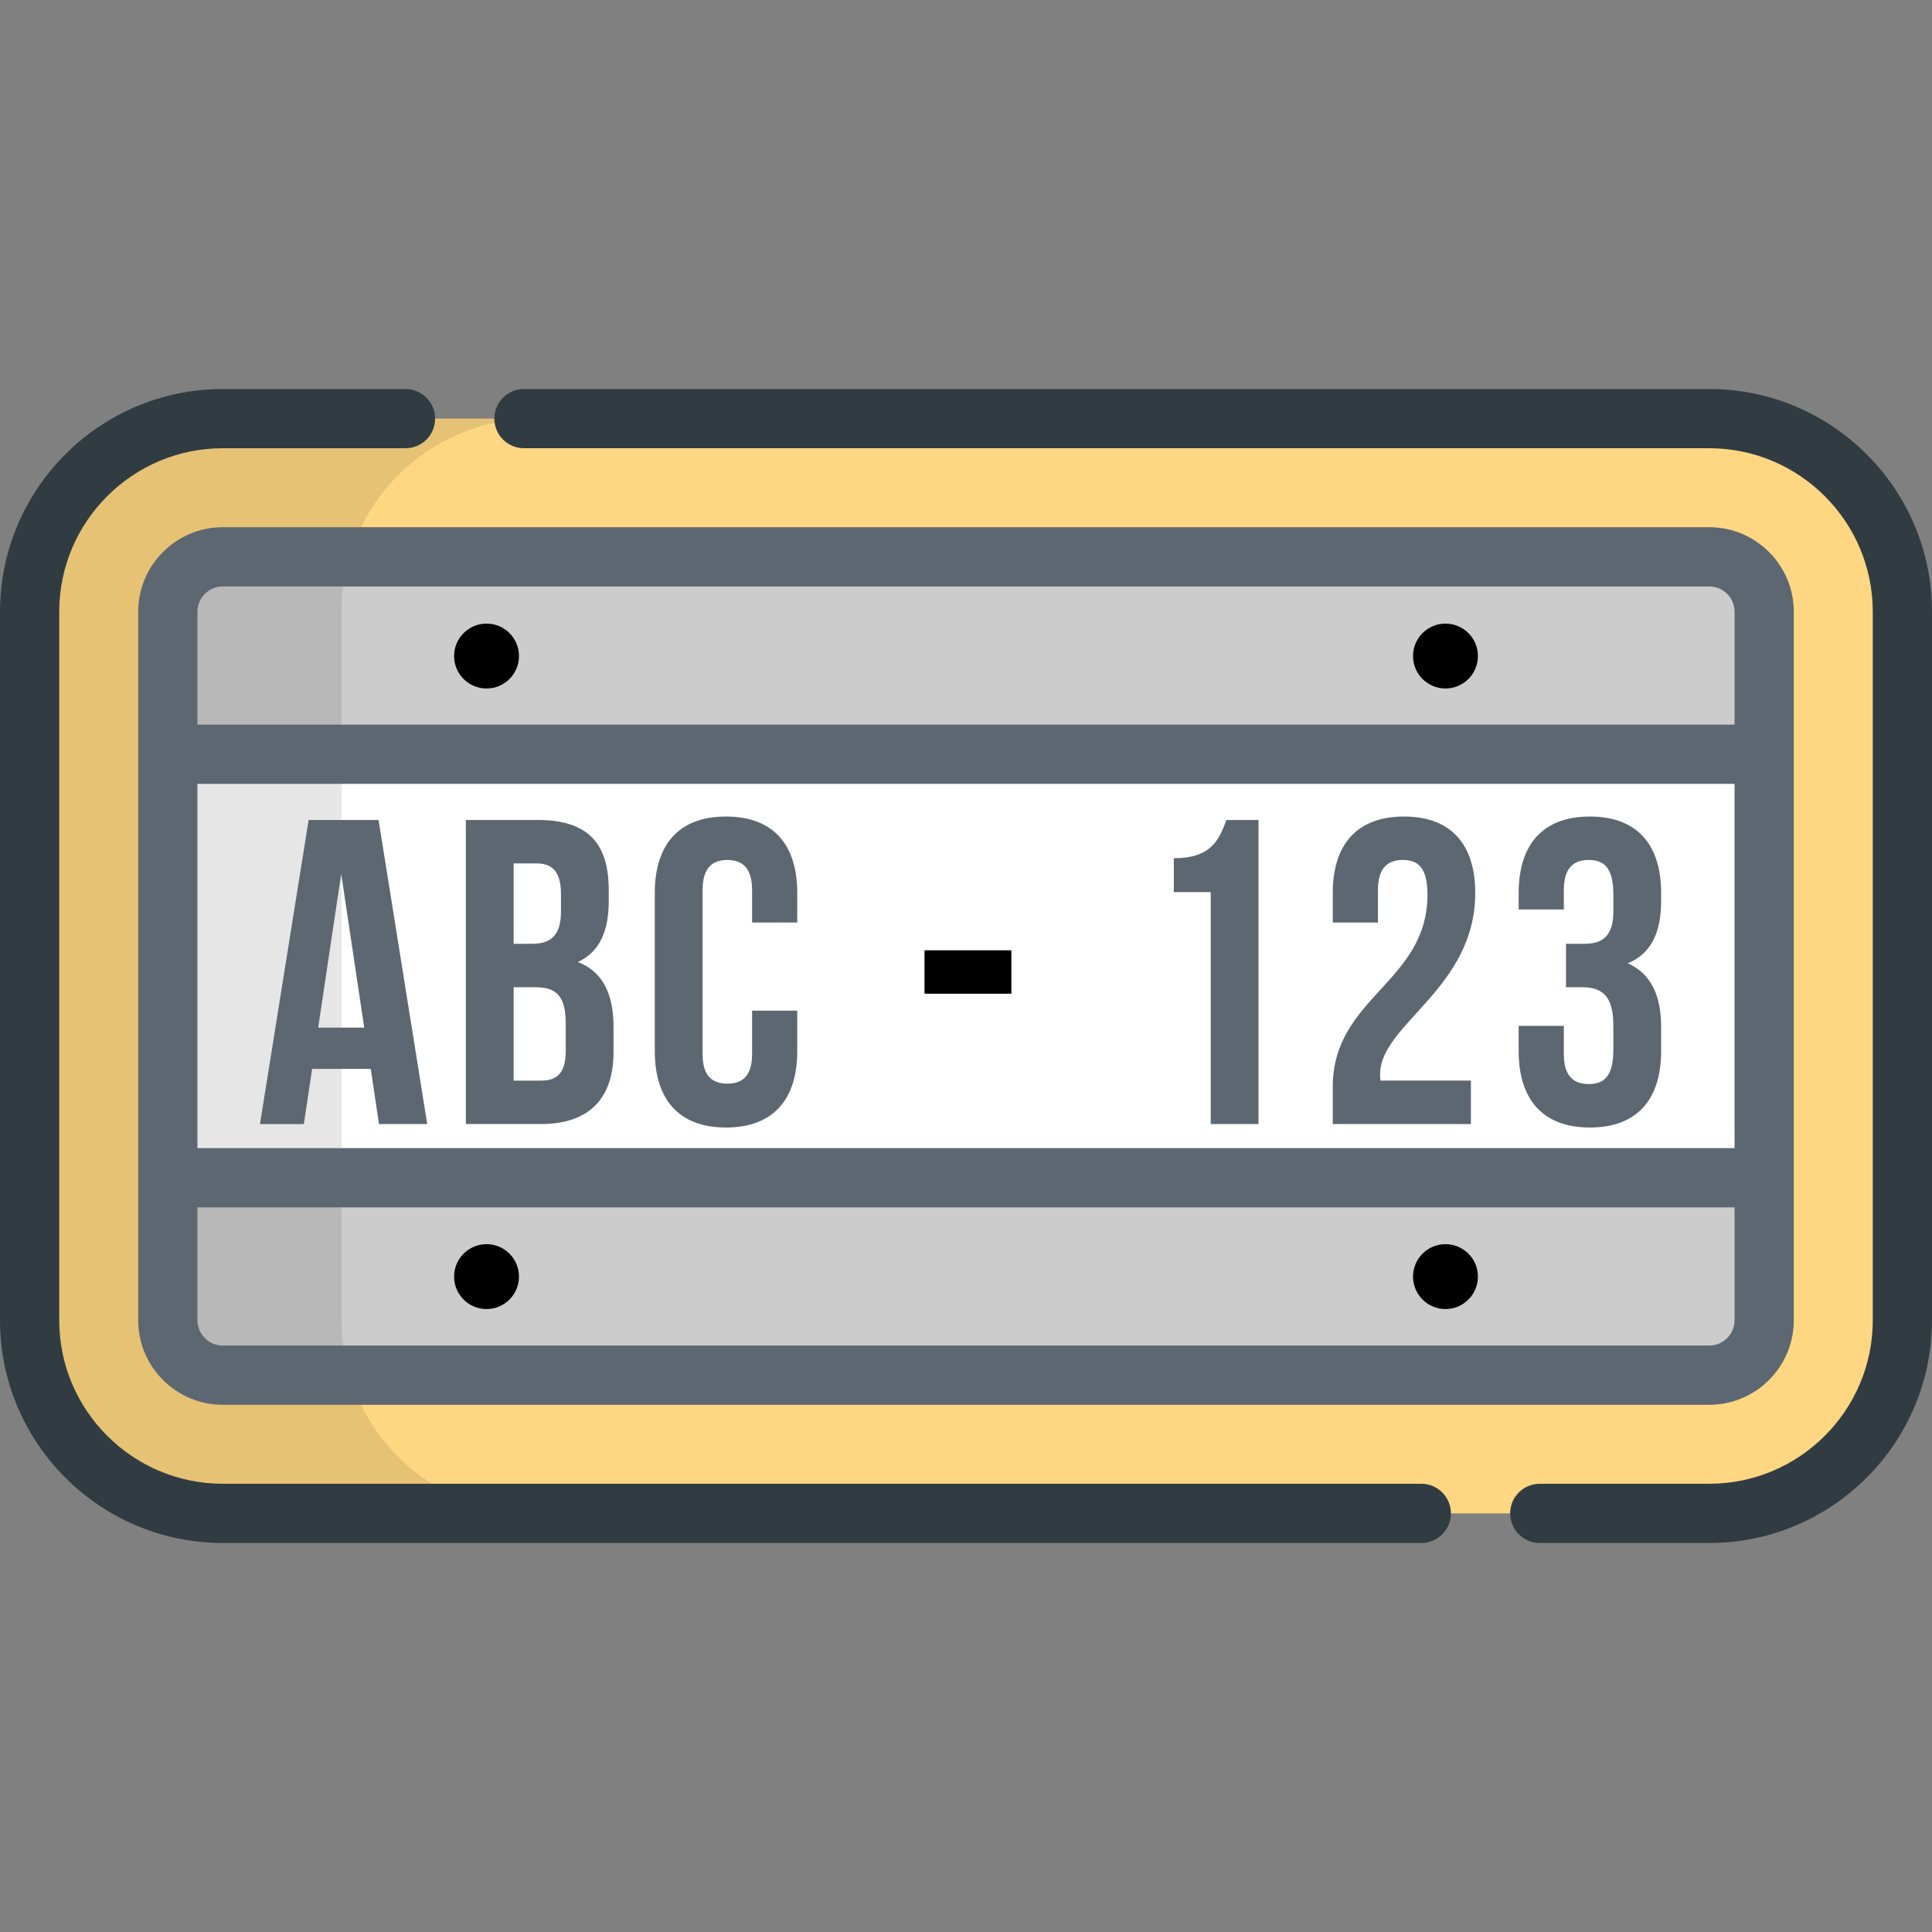 <?xml version="1.0" encoding="utf-8"?>
<!-- Generator: Adobe Illustrator 16.0.0, SVG Export Plug-In . SVG Version: 6.00 Build 0)  -->
<!DOCTYPE svg PUBLIC "-//W3C//DTD SVG 1.1//EN" "http://www.w3.org/Graphics/SVG/1.1/DTD/svg11.dtd">
<svg version="1.1" id="Layer_1" xmlns="http://www.w3.org/2000/svg" xmlns:xlink="http://www.w3.org/1999/xlink" x="0px" y="0px"
	 width="500px" height="500px" viewBox="0 0 500 500" enable-background="new 0 0 500 500" xml:space="preserve">
<rect x="0" y="0" width="500" height="500" fill="#808080" stroke="none"/>
<path fill="#FFD782" d="M442.346,108.339H57.655c-27.609,0-49.99,22.381-49.99,49.99v183.343c0,27.609,22.381,49.99,49.99,49.99
	h384.691c27.609,0,49.99-22.381,49.99-49.99V158.329C492.336,130.719,469.953,108.339,442.346,108.339z"/>
<path fill="#FFFFFF" d="M57.655,355.895c-7.843,0-14.225-6.381-14.225-14.225V158.329c0-7.843,6.382-14.225,14.225-14.225h384.691
	c7.844,0,14.225,6.382,14.225,14.225v183.342c0,7.844-6.381,14.225-14.225,14.225H57.655L57.655,355.895z"/>
<g>
	<path fill="#CCCCCC" d="M442.346,144.104H57.655c-7.843,0-14.225,6.382-14.225,14.225v36.869l0,0h413.139v-36.869
		C456.569,150.486,450.188,144.104,442.346,144.104z"/>
	<path fill="#CCCCCC" d="M43.43,304.802v36.869c0,7.844,6.382,14.225,14.225,14.225h384.691c7.844,0,14.225-6.381,14.225-14.225
		v-36.869H43.43L43.43,304.802z"/>
</g>
<path opacity="0.1" enable-background="new    " d="M88.393,341.672V158.329c0-27.609,22.381-49.99,49.99-49.99H57.655
	c-27.609,0-49.99,22.381-49.99,49.99v183.343c0,27.609,22.381,49.99,49.99,49.99h80.729
	C110.774,391.661,88.393,369.28,88.393,341.672z"/>
<path fill="#303C42" d="M57.655,399.325h310.178c4.232,0,7.664-3.431,7.664-7.664s-3.432-7.664-7.664-7.664H57.655
	c-23.339,0-42.326-18.986-42.326-42.325V158.329c0-23.339,18.987-42.326,42.326-42.326h47.29c4.232,0,7.664-3.431,7.664-7.664
	s-3.432-7.664-7.664-7.664h-47.29C25.864,100.675,0,126.538,0,158.329v183.343C0,373.463,25.864,399.325,57.655,399.325z"/>
<path fill="#303C42" d="M442.346,100.675H135.601c-4.232,0-7.664,3.431-7.664,7.664s3.432,7.664,7.664,7.664h306.744
	c23.339,0,42.327,18.987,42.327,42.326v183.343c0,23.339-18.988,42.325-42.327,42.325h-43.856c-4.232,0-7.664,3.431-7.664,7.664
	s3.432,7.664,7.664,7.664h43.856c31.792,0,57.654-25.863,57.654-57.653V158.329C500,126.538,474.137,100.675,442.346,100.675z"/>
<path fill="#5C6771" d="M35.766,158.329v183.342c0,12.069,9.819,21.889,21.889,21.889h384.691c12.07,0,21.888-9.819,21.888-21.889
	V158.329c0-12.069-9.817-21.889-21.888-21.889H57.655C45.585,136.44,35.766,146.26,35.766,158.329z M448.905,341.671
	c0,3.617-2.941,6.561-6.56,6.561H57.655c-3.617,0-6.561-2.943-6.561-6.561v-29.205h397.812L448.905,341.671L448.905,341.671z
	 M448.905,297.137H51.094v-94.275h397.812L448.905,297.137L448.905,297.137z M448.905,158.329v29.205H51.094v-29.205
	c0-3.617,2.943-6.561,6.561-6.561h384.691C445.963,151.768,448.905,154.712,448.905,158.329z"/>
<path fill="#5C6771" d="M80.773,276.626h15.175l2.136,14.275h12.478l-12.59-78.685H79.873l-12.59,78.685h11.354L80.773,276.626z
	 M88.304,226.154l5.958,39.792H82.346L88.304,226.154z"/>
<path fill="#5C6771" d="M158.782,272.24v-6.408c0-8.318-2.585-14.275-9.218-16.861c5.508-2.585,7.98-7.756,7.98-15.85v-2.811
	c0-12.14-5.508-18.098-18.322-18.098h-18.659v78.685h19.446C152.375,290.9,158.782,284.381,158.782,272.24z M132.929,223.456h5.958
	c4.384,0,6.295,2.473,6.295,8.093v4.383c0,6.295-2.811,8.319-7.419,8.319h-4.833L132.929,223.456L132.929,223.456z M132.929,255.492
	h5.508c5.62,0,7.98,2.248,7.98,9.555v6.857c0,5.845-2.248,7.756-6.407,7.756h-7.082L132.929,255.492L132.929,255.492z"/>
<path fill="#5C6771" d="M187.895,291.8c12.14,0,18.435-7.194,18.435-19.783v-10.453h-11.69v11.24c0,5.62-2.473,7.643-6.407,7.643
	s-6.407-2.022-6.407-7.643v-42.49c0-5.62,2.473-7.756,6.407-7.756s6.407,2.136,6.407,7.756v8.431h11.69V231.1
	c0-12.59-6.295-19.783-18.435-19.783s-18.435,7.194-18.435,19.783v40.916C169.46,284.605,175.754,291.8,187.895,291.8z"/>
<rect x="239.262" y="245.935" width="22.481" height="11.24"/>
<path fill="#5C6771" d="M313.336,290.9h12.365v-78.685h-8.318c-1.912,5.283-4.047,9.892-13.604,9.892v8.768h9.557V290.9
	L313.336,290.9z"/>
<path fill="#5C6771" d="M380.666,279.659h-23.38c-0.112-0.563-0.112-1.124-0.112-1.687c0-12.927,24.618-22.145,24.618-46.873
	c0-12.59-6.296-19.783-18.435-19.783c-12.141,0-18.436,7.194-18.436,19.783v7.644h11.689v-8.431c0-5.62,2.473-7.756,6.408-7.756
	s6.408,1.911,6.408,8.992c0,22.706-24.504,26.528-24.504,49.684v9.667h35.744v-11.24H380.666z"/>
<path fill="#5C6771" d="M411.467,291.8c12.139,0,18.435-7.194,18.435-19.783v-6.183c0-7.98-2.474-13.826-8.655-16.523
	c5.957-2.473,8.655-7.756,8.655-16.187V231.1c0-12.59-6.296-19.783-18.435-19.783c-12.141,0-18.436,7.194-18.436,19.783v4.271
	h11.689v-5.059c0-5.62,2.475-7.756,6.408-7.756c3.936,0,6.408,1.911,6.408,8.992v4.383c0,6.295-2.811,8.319-7.42,8.319h-4.832v11.24
	h4.158c5.621,0,8.094,2.699,8.094,10.004v6.183c0,6.969-2.473,8.88-6.406,8.88c-3.936,0-6.409-2.136-6.409-7.756v-7.307h-11.689
	v6.52C393.031,284.605,399.326,291.8,411.467,291.8z"/>
<circle cx="125.916" cy="169.785" r="8.396"/>
<circle cx="125.916" cy="330.384" r="8.396"/>
<circle cx="374.088" cy="169.785" r="8.396"/>
<circle cx="374.088" cy="330.384" r="8.396"/>
</svg>
